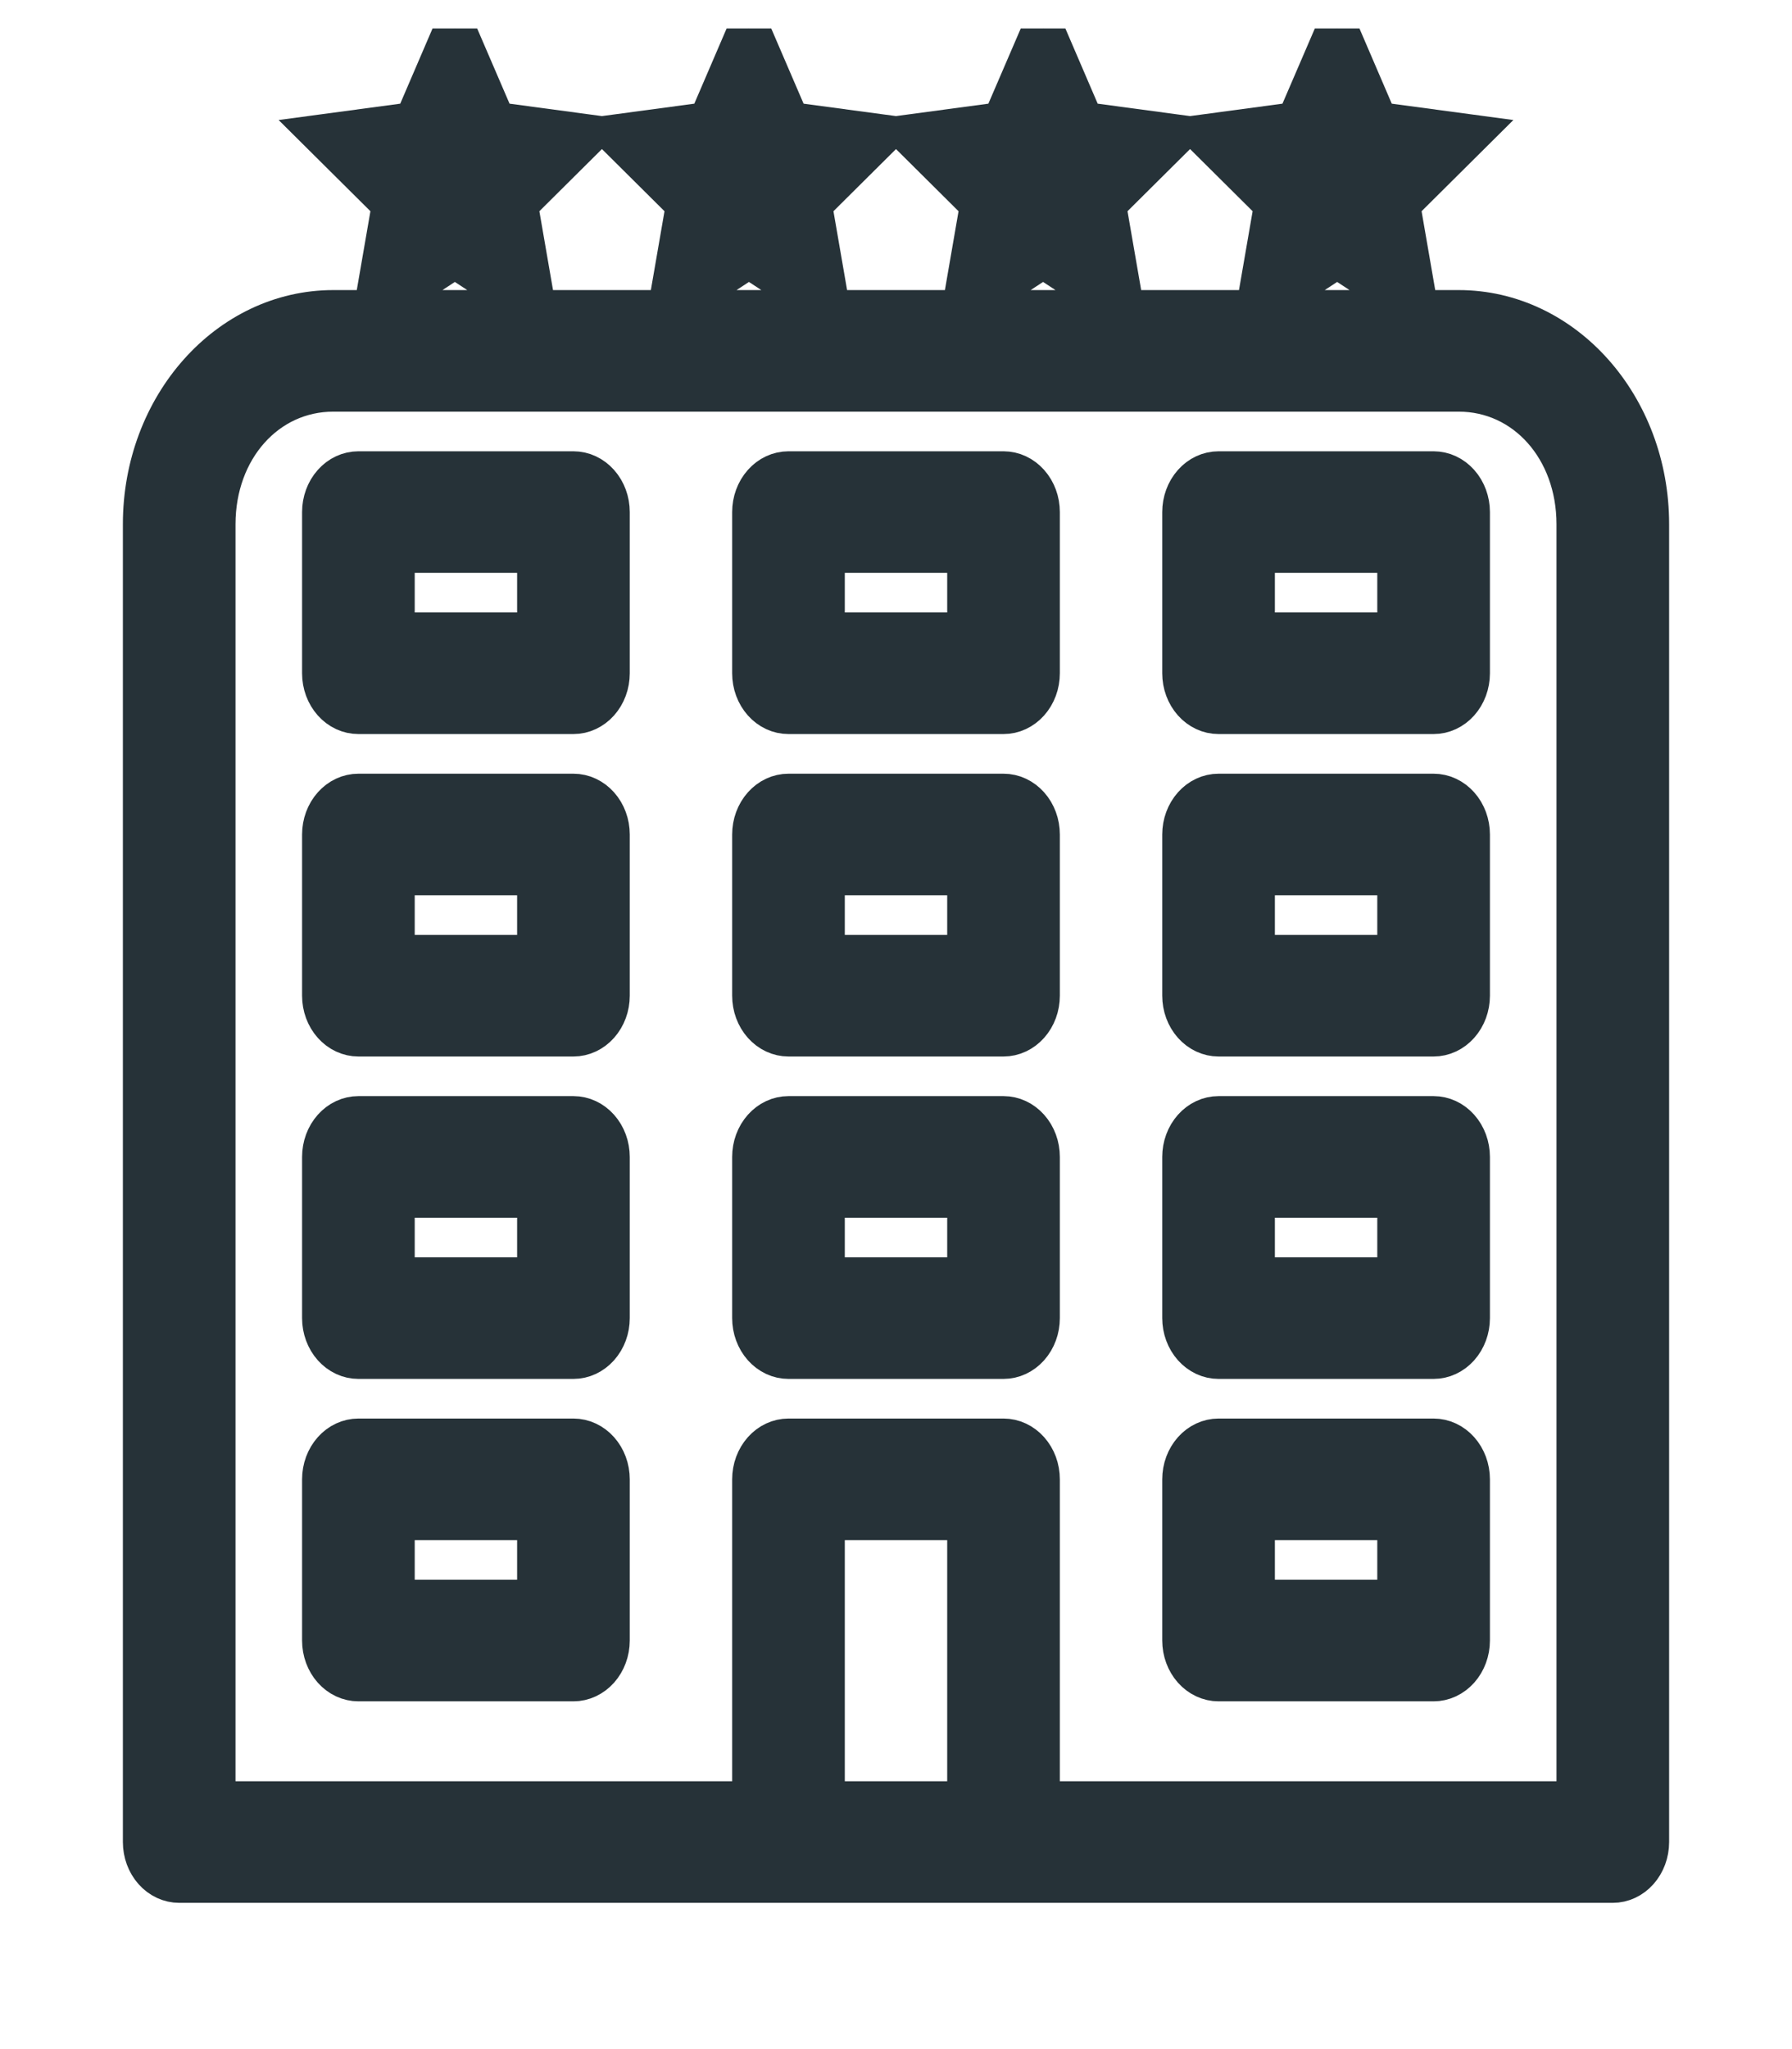 <svg width="56" height="64" viewBox="0 0 56 64" fill="none" xmlns="http://www.w3.org/2000/svg">
<g clip-path="url(#clip0_347_569)">
<path d="M14.214 0.888L12.952 3.824L10.08 4.21L12.263 6.378L11.688 9.7L14.214 8.04L16.743 9.7L16.168 6.378L18.351 4.21L15.479 3.824L14.214 0.888ZM16.743 9.7H11.688H10.417C7.138 9.7 4.48 12.687 4.48 16.372V57.533C4.48 57.867 4.598 58.187 4.808 58.423C5.018 58.659 5.303 58.792 5.6 58.792H50.4C50.697 58.792 50.982 58.659 51.192 58.423C51.402 58.187 51.52 57.867 51.52 57.533V16.372C51.52 12.687 48.862 9.7 45.583 9.7H44.312H39.257H35.123H30.067H25.933H20.878H16.743ZM20.878 9.7L23.404 8.04L25.933 9.7L25.358 6.378L27.541 4.21L24.668 3.824L23.404 0.888L22.142 3.824L19.27 4.21L21.453 6.378L20.878 9.7ZM30.067 9.7L32.596 8.04L35.123 9.7L34.547 6.378L36.73 4.21L33.858 3.824L32.596 0.888L31.331 3.824L28.459 4.21L30.642 6.378L30.067 9.7ZM39.257 9.7L41.786 8.04L44.312 9.7L43.737 6.378L45.92 4.21L43.048 3.824L41.786 0.888L40.521 3.824L37.649 4.21L39.832 6.378L39.257 9.7ZM10.417 12.217H45.583C47.68 12.217 49.28 14.015 49.28 16.372V56.274H32.48V46.204C32.48 45.87 32.362 45.55 32.152 45.314C31.942 45.078 31.657 44.946 31.36 44.945H24.64C24.343 44.946 24.058 45.078 23.848 45.314C23.638 45.55 23.52 45.87 23.52 46.204V56.274H6.72V16.372C6.72 14.015 8.32 12.217 10.417 12.217ZM11.2 14.735C10.903 14.735 10.618 14.867 10.408 15.104C10.198 15.339 10.08 15.66 10.08 15.993V21.029C10.08 21.363 10.198 21.683 10.408 21.919C10.618 22.155 10.903 22.287 11.2 22.287H17.92C18.217 22.287 18.502 22.155 18.712 21.919C18.922 21.683 19.04 21.363 19.04 21.029V15.993C19.04 15.66 18.922 15.339 18.712 15.104C18.502 14.867 18.217 14.735 17.92 14.735H11.2ZM24.64 14.735C24.343 14.735 24.058 14.867 23.848 15.104C23.638 15.339 23.52 15.66 23.52 15.993V21.029C23.52 21.363 23.638 21.683 23.848 21.919C24.058 22.155 24.343 22.287 24.64 22.287H31.36C31.657 22.287 31.942 22.155 32.152 21.919C32.362 21.683 32.48 21.363 32.48 21.029V15.993C32.48 15.66 32.362 15.339 32.152 15.104C31.942 14.867 31.657 14.735 31.36 14.735H24.64ZM38.08 14.735C37.783 14.735 37.498 14.867 37.288 15.104C37.078 15.339 36.96 15.66 36.96 15.993V21.029C36.96 21.363 37.078 21.683 37.288 21.919C37.498 22.155 37.783 22.287 38.08 22.287H44.8C45.097 22.287 45.382 22.155 45.592 21.919C45.802 21.683 45.92 21.363 45.92 21.029V15.993C45.92 15.66 45.802 15.339 45.592 15.104C45.382 14.867 45.097 14.735 44.8 14.735H38.08ZM12.32 17.252H16.8V19.77H12.32V17.252ZM25.76 17.252H30.24V19.77H25.76V17.252ZM39.2 17.252H43.68V19.77H39.2V17.252ZM11.2 24.805C10.903 24.805 10.618 24.938 10.408 25.174C10.198 25.41 10.08 25.73 10.08 26.064V31.099C10.08 31.433 10.198 31.753 10.408 31.989C10.618 32.225 10.903 32.358 11.2 32.358H17.92C18.217 32.358 18.502 32.225 18.712 31.989C18.922 31.753 19.04 31.433 19.04 31.099V26.064C19.04 25.73 18.922 25.41 18.712 25.174C18.502 24.938 18.217 24.805 17.92 24.805H11.2ZM24.64 24.805C24.343 24.805 24.058 24.938 23.848 25.174C23.638 25.41 23.52 25.73 23.52 26.064V31.099C23.52 31.433 23.638 31.753 23.848 31.989C24.058 32.225 24.343 32.358 24.64 32.358H31.36C31.657 32.358 31.942 32.225 32.152 31.989C32.362 31.753 32.48 31.433 32.48 31.099V26.064C32.48 25.73 32.362 25.41 32.152 25.174C31.942 24.938 31.657 24.805 31.36 24.805H24.64ZM38.08 24.805C37.783 24.805 37.498 24.938 37.288 25.174C37.078 25.41 36.96 25.73 36.96 26.064V31.099C36.96 31.433 37.078 31.753 37.288 31.989C37.498 32.225 37.783 32.358 38.08 32.358H44.8C45.097 32.358 45.382 32.225 45.592 31.989C45.802 31.753 45.92 31.433 45.92 31.099V26.064C45.92 25.73 45.802 25.41 45.592 25.174C45.382 24.938 45.097 24.805 44.8 24.805H38.08ZM12.32 27.323H16.8V29.84H12.32V27.323ZM25.76 27.323H30.24V29.84H25.76V27.323ZM39.2 27.323H43.68V29.84H39.2V27.323ZM11.2 34.875C10.903 34.875 10.618 35.008 10.408 35.244C10.198 35.48 10.08 35.8 10.08 36.134V41.169C10.08 41.503 10.198 41.823 10.408 42.059C10.618 42.295 10.903 42.428 11.2 42.428H17.92C18.217 42.428 18.502 42.295 18.712 42.059C18.922 41.823 19.04 41.503 19.04 41.169V36.134C19.04 35.8 18.922 35.48 18.712 35.244C18.502 35.008 18.217 34.875 17.92 34.875H11.2ZM24.64 34.875C24.343 34.875 24.058 35.008 23.848 35.244C23.638 35.48 23.52 35.8 23.52 36.134V41.169C23.52 41.503 23.638 41.823 23.848 42.059C24.058 42.295 24.343 42.428 24.64 42.428H31.36C31.657 42.428 31.942 42.295 32.152 42.059C32.362 41.823 32.48 41.503 32.48 41.169V36.134C32.48 35.8 32.362 35.48 32.152 35.244C31.942 35.008 31.657 34.875 31.36 34.875H24.64ZM38.08 34.875C37.783 34.875 37.498 35.008 37.288 35.244C37.078 35.48 36.96 35.8 36.96 36.134V41.169C36.96 41.503 37.078 41.823 37.288 42.059C37.498 42.295 37.783 42.428 38.08 42.428H44.8C45.097 42.428 45.382 42.295 45.592 42.059C45.802 41.823 45.92 41.503 45.92 41.169V36.134C45.92 35.8 45.802 35.48 45.592 35.244C45.382 35.008 45.097 34.875 44.8 34.875H38.08ZM12.32 37.393H16.8V39.91H12.32V37.393ZM25.76 37.393H30.24V39.91H25.76V37.393ZM39.2 37.393H43.68V39.91H39.2V37.393ZM11.2 44.945C10.903 44.946 10.618 45.078 10.408 45.314C10.198 45.55 10.08 45.87 10.08 46.204V51.239C10.08 51.573 10.198 51.893 10.408 52.129C10.618 52.365 10.903 52.498 11.2 52.498H17.92C18.217 52.498 18.502 52.365 18.712 52.129C18.922 51.893 19.04 51.573 19.04 51.239V46.204C19.04 45.87 18.922 45.55 18.712 45.314C18.502 45.078 18.217 44.946 17.92 44.945H11.2ZM38.08 44.945C37.783 44.946 37.498 45.078 37.288 45.314C37.078 45.55 36.96 45.87 36.96 46.204V51.239C36.96 51.573 37.078 51.893 37.288 52.129C37.498 52.365 37.783 52.498 38.08 52.498H44.8C45.097 52.498 45.382 52.365 45.592 52.129C45.802 51.893 45.92 51.573 45.92 51.239V46.204C45.92 45.87 45.802 45.55 45.592 45.314C45.382 45.078 45.097 44.946 44.8 44.945H38.08ZM12.32 47.463H16.8V49.98H12.32V47.463ZM25.76 47.463H30.24V56.274H25.76V47.463ZM39.2 47.463H43.68V49.98H39.2V47.463Z" fill="#263238"/>
<path d="M11.688 9.7L12.263 6.378L10.08 4.21L12.952 3.824L14.214 0.888L15.479 3.824L18.351 4.21L16.168 6.378L16.743 9.7M11.688 9.7L14.214 8.04L16.743 9.7M11.688 9.7H16.743M11.688 9.7H10.417C7.138 9.7 4.48 12.687 4.48 16.372V57.533C4.48 57.867 4.598 58.187 4.808 58.423C5.018 58.659 5.303 58.792 5.6 58.792H50.4C50.697 58.792 50.982 58.659 51.192 58.423C51.402 58.187 51.52 57.867 51.52 57.533V16.372C51.52 12.687 48.862 9.7 45.583 9.7H44.312M16.743 9.7H20.878M44.312 9.7H39.257M44.312 9.7L41.786 8.04L39.257 9.7M44.312 9.7L43.737 6.378L45.92 4.21L43.048 3.824L41.786 0.888L40.521 3.824L37.649 4.21L39.832 6.378L39.257 9.7M39.257 9.7H35.123M35.123 9.7H30.067M35.123 9.7L32.596 8.04L30.067 9.7M35.123 9.7L34.547 6.378L36.73 4.21L33.858 3.824L32.596 0.888L31.331 3.824L28.459 4.21L30.642 6.378L30.067 9.7M30.067 9.7H25.933M25.933 9.7H20.878M25.933 9.7L23.404 8.04L20.878 9.7M25.933 9.7L25.358 6.378L27.541 4.21L24.668 3.824L23.404 0.888L22.142 3.824L19.27 4.21L21.453 6.378L20.878 9.7M10.417 12.217H45.583C47.68 12.217 49.28 14.015 49.28 16.372V56.274H32.48V46.204C32.48 45.87 32.362 45.55 32.152 45.314C31.942 45.078 31.657 44.946 31.36 44.945H24.64C24.343 44.946 24.058 45.078 23.848 45.314C23.638 45.55 23.52 45.87 23.52 46.204V56.274H6.72V16.372C6.72 14.015 8.32 12.217 10.417 12.217ZM11.2 14.735C10.903 14.735 10.618 14.867 10.408 15.104C10.198 15.339 10.08 15.66 10.08 15.993V21.029C10.08 21.363 10.198 21.683 10.408 21.919C10.618 22.155 10.903 22.287 11.2 22.287H17.92C18.217 22.287 18.502 22.155 18.712 21.919C18.922 21.683 19.04 21.363 19.04 21.029V15.993C19.04 15.66 18.922 15.339 18.712 15.104C18.502 14.867 18.217 14.735 17.92 14.735H11.2ZM24.64 14.735C24.343 14.735 24.058 14.867 23.848 15.104C23.638 15.339 23.52 15.66 23.52 15.993V21.029C23.52 21.363 23.638 21.683 23.848 21.919C24.058 22.155 24.343 22.287 24.64 22.287H31.36C31.657 22.287 31.942 22.155 32.152 21.919C32.362 21.683 32.48 21.363 32.48 21.029V15.993C32.48 15.66 32.362 15.339 32.152 15.104C31.942 14.867 31.657 14.735 31.36 14.735H24.64ZM38.08 14.735C37.783 14.735 37.498 14.867 37.288 15.104C37.078 15.339 36.96 15.66 36.96 15.993V21.029C36.96 21.363 37.078 21.683 37.288 21.919C37.498 22.155 37.783 22.287 38.08 22.287H44.8C45.097 22.287 45.382 22.155 45.592 21.919C45.802 21.683 45.92 21.363 45.92 21.029V15.993C45.92 15.66 45.802 15.339 45.592 15.104C45.382 14.867 45.097 14.735 44.8 14.735H38.08ZM12.32 17.252H16.8V19.77H12.32V17.252ZM25.76 17.252H30.24V19.77H25.76V17.252ZM39.2 17.252H43.68V19.77H39.2V17.252ZM11.2 24.805C10.903 24.805 10.618 24.938 10.408 25.174C10.198 25.41 10.08 25.73 10.08 26.064V31.099C10.08 31.433 10.198 31.753 10.408 31.989C10.618 32.225 10.903 32.358 11.2 32.358H17.92C18.217 32.358 18.502 32.225 18.712 31.989C18.922 31.753 19.04 31.433 19.04 31.099V26.064C19.04 25.73 18.922 25.41 18.712 25.174C18.502 24.938 18.217 24.805 17.92 24.805H11.2ZM24.64 24.805C24.343 24.805 24.058 24.938 23.848 25.174C23.638 25.41 23.52 25.73 23.52 26.064V31.099C23.52 31.433 23.638 31.753 23.848 31.989C24.058 32.225 24.343 32.358 24.64 32.358H31.36C31.657 32.358 31.942 32.225 32.152 31.989C32.362 31.753 32.48 31.433 32.48 31.099V26.064C32.48 25.73 32.362 25.41 32.152 25.174C31.942 24.938 31.657 24.805 31.36 24.805H24.64ZM38.08 24.805C37.783 24.805 37.498 24.938 37.288 25.174C37.078 25.41 36.96 25.73 36.96 26.064V31.099C36.96 31.433 37.078 31.753 37.288 31.989C37.498 32.225 37.783 32.358 38.08 32.358H44.8C45.097 32.358 45.382 32.225 45.592 31.989C45.802 31.753 45.92 31.433 45.92 31.099V26.064C45.92 25.73 45.802 25.41 45.592 25.174C45.382 24.938 45.097 24.805 44.8 24.805H38.08ZM12.32 27.323H16.8V29.84H12.32V27.323ZM25.76 27.323H30.24V29.84H25.76V27.323ZM39.2 27.323H43.68V29.84H39.2V27.323ZM11.2 34.875C10.903 34.875 10.618 35.008 10.408 35.244C10.198 35.48 10.08 35.8 10.08 36.134V41.169C10.08 41.503 10.198 41.823 10.408 42.059C10.618 42.295 10.903 42.428 11.2 42.428H17.92C18.217 42.428 18.502 42.295 18.712 42.059C18.922 41.823 19.04 41.503 19.04 41.169V36.134C19.04 35.8 18.922 35.48 18.712 35.244C18.502 35.008 18.217 34.875 17.92 34.875H11.2ZM24.64 34.875C24.343 34.875 24.058 35.008 23.848 35.244C23.638 35.48 23.52 35.8 23.52 36.134V41.169C23.52 41.503 23.638 41.823 23.848 42.059C24.058 42.295 24.343 42.428 24.64 42.428H31.36C31.657 42.428 31.942 42.295 32.152 42.059C32.362 41.823 32.48 41.503 32.48 41.169V36.134C32.48 35.8 32.362 35.48 32.152 35.244C31.942 35.008 31.657 34.875 31.36 34.875H24.64ZM38.08 34.875C37.783 34.875 37.498 35.008 37.288 35.244C37.078 35.48 36.96 35.8 36.96 36.134V41.169C36.96 41.503 37.078 41.823 37.288 42.059C37.498 42.295 37.783 42.428 38.08 42.428H44.8C45.097 42.428 45.382 42.295 45.592 42.059C45.802 41.823 45.92 41.503 45.92 41.169V36.134C45.92 35.8 45.802 35.48 45.592 35.244C45.382 35.008 45.097 34.875 44.8 34.875H38.08ZM12.32 37.393H16.8V39.91H12.32V37.393ZM25.76 37.393H30.24V39.91H25.76V37.393ZM39.2 37.393H43.68V39.91H39.2V37.393ZM11.2 44.945C10.903 44.946 10.618 45.078 10.408 45.314C10.198 45.55 10.08 45.87 10.08 46.204V51.239C10.08 51.573 10.198 51.893 10.408 52.129C10.618 52.365 10.903 52.498 11.2 52.498H17.92C18.217 52.498 18.502 52.365 18.712 52.129C18.922 51.893 19.04 51.573 19.04 51.239V46.204C19.04 45.87 18.922 45.55 18.712 45.314C18.502 45.078 18.217 44.946 17.92 44.945H11.2ZM38.08 44.945C37.783 44.946 37.498 45.078 37.288 45.314C37.078 45.55 36.96 45.87 36.96 46.204V51.239C36.96 51.573 37.078 51.893 37.288 52.129C37.498 52.365 37.783 52.498 38.08 52.498H44.8C45.097 52.498 45.382 52.365 45.592 52.129C45.802 51.893 45.92 51.573 45.92 51.239V46.204C45.92 45.87 45.802 45.55 45.592 45.314C45.382 45.078 45.097 44.946 44.8 44.945H38.08ZM12.32 47.463H16.8V49.98H12.32V47.463ZM25.76 47.463H30.24V56.274H25.76V47.463ZM39.2 47.463H43.68V49.98H39.2V47.463Z" stroke="#263238" stroke-width="1.28"/>
</g>
<defs>
<clipPath id="clip0_347_569">
<rect width="56" height="62.939" fill="white" transform="translate(0 0.888)"/>
</clipPath>
</defs>
</svg>
